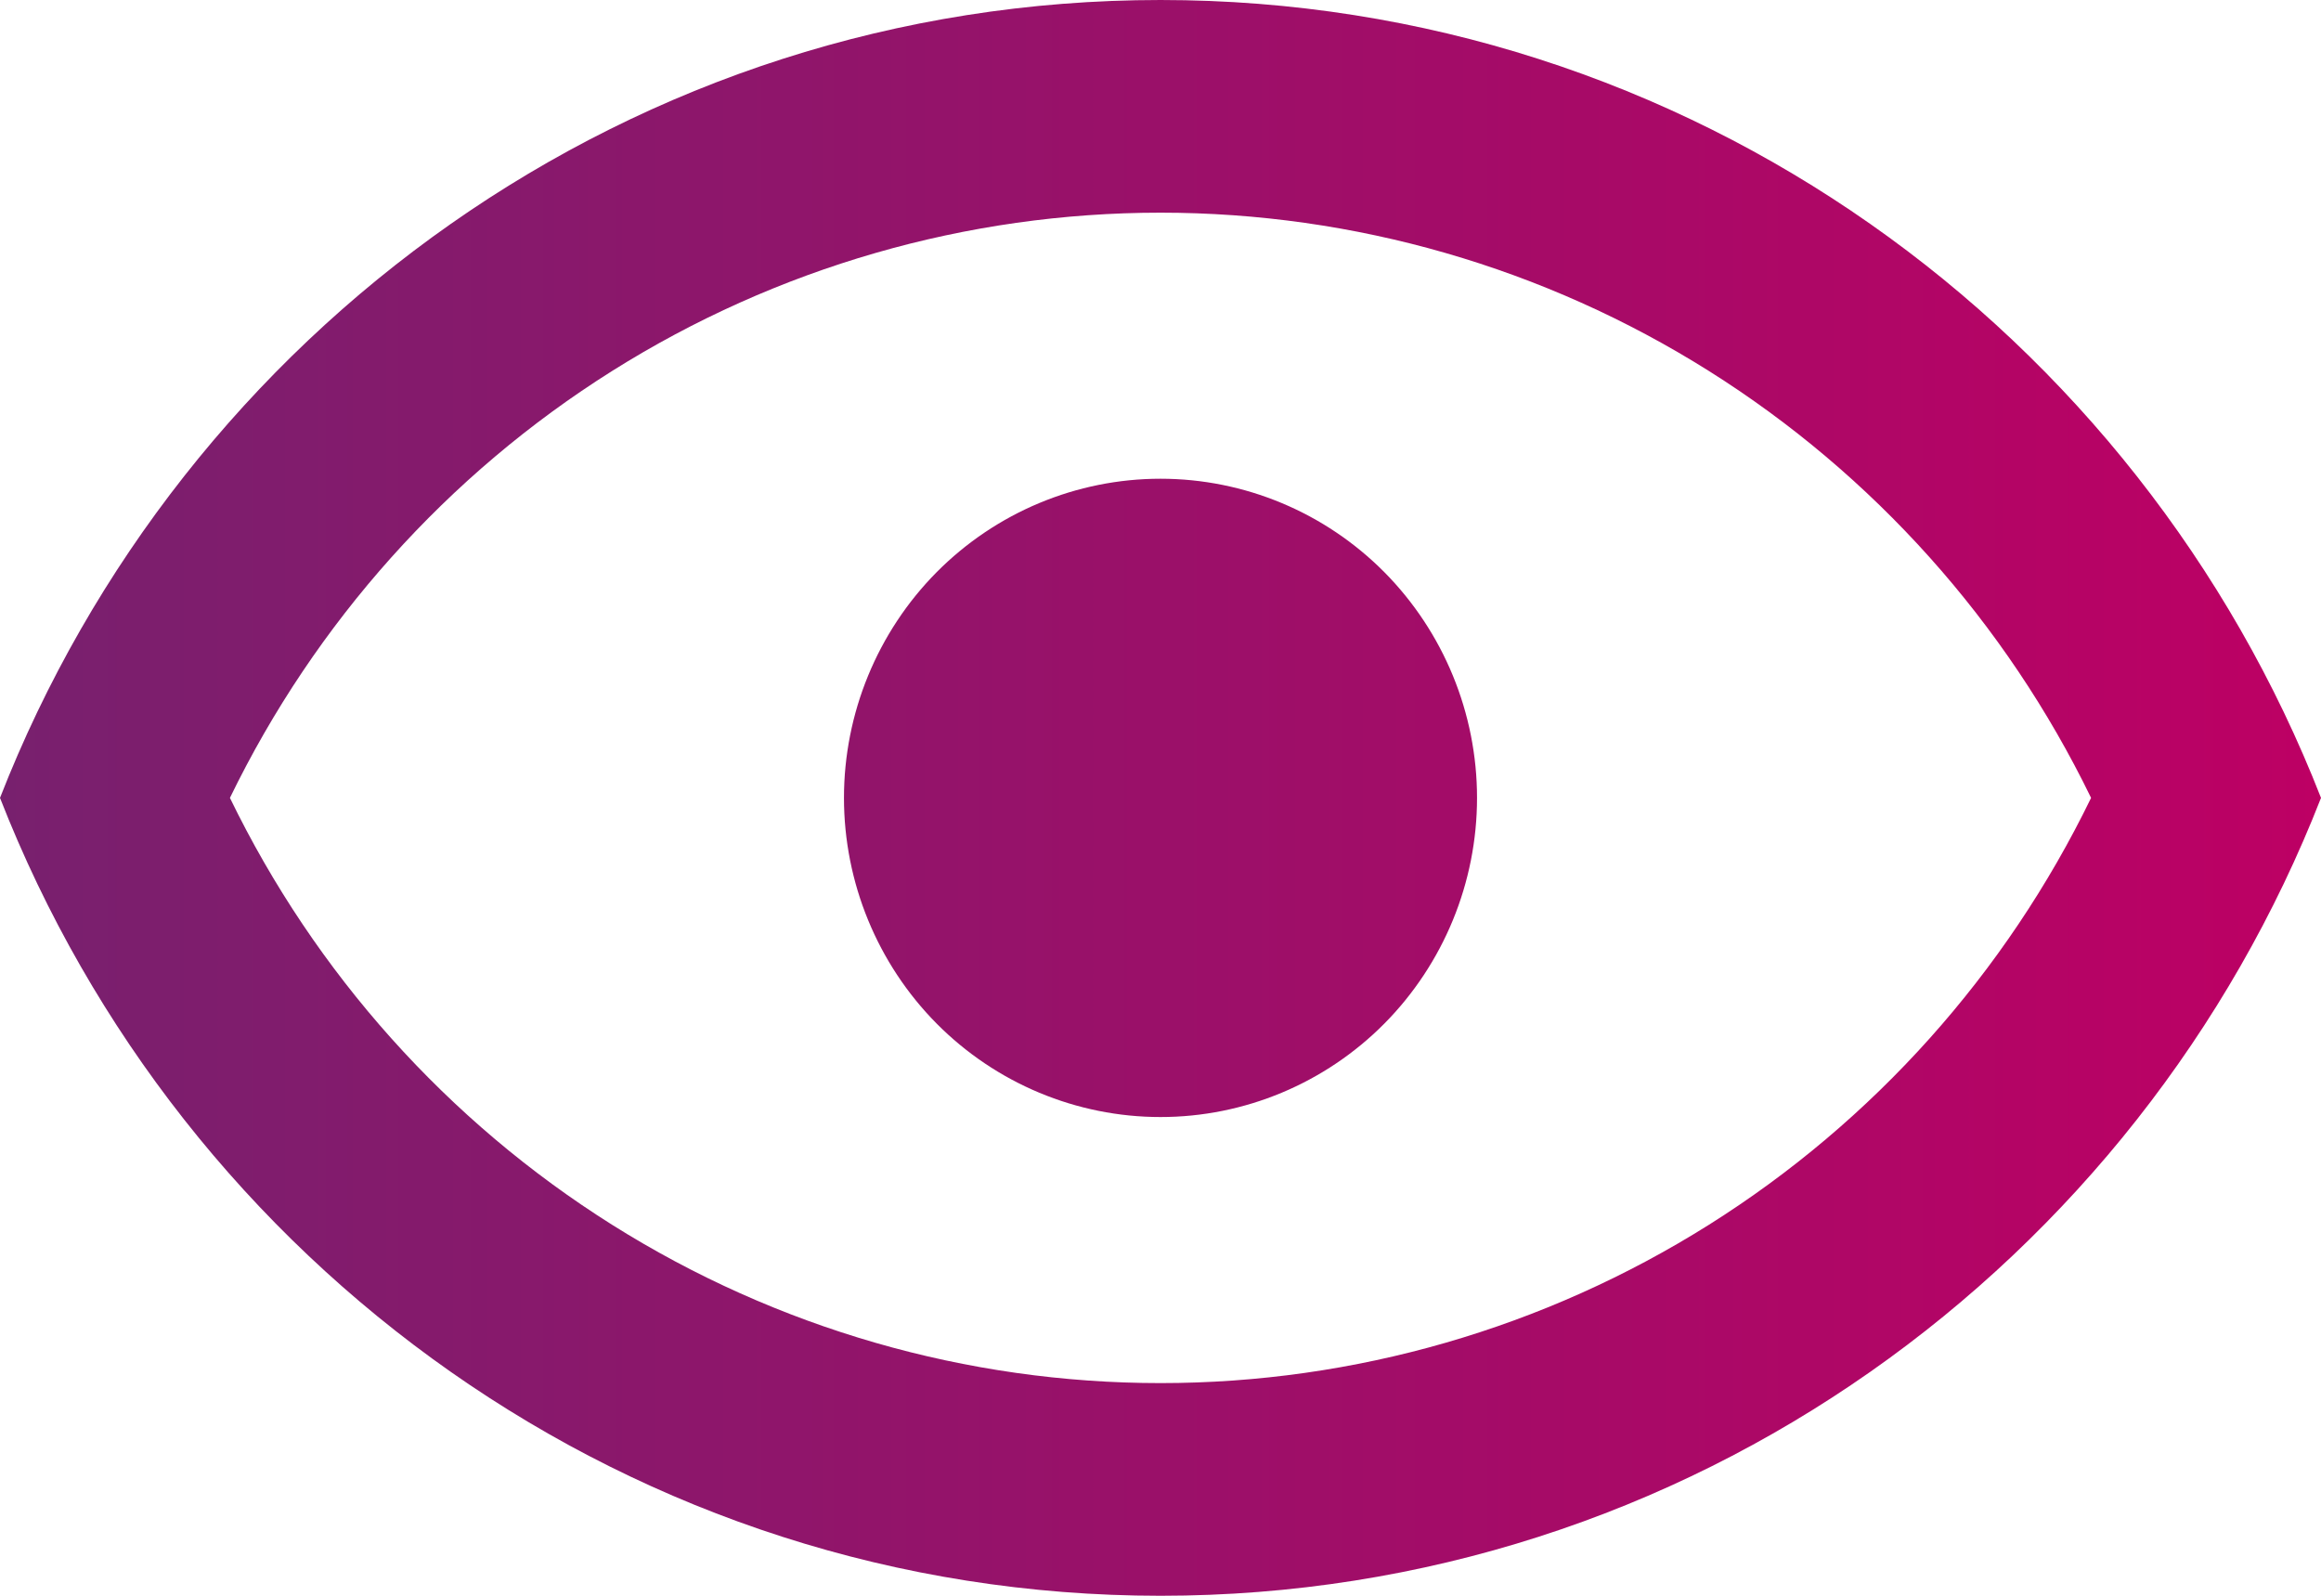 <svg width="16" height="11" viewBox="0 0 16 11" fill="none" xmlns="http://www.w3.org/2000/svg">
<path id="Vector" d="M8 3.3C8.579 3.3 9.134 3.532 9.543 3.944C9.952 4.357 10.182 4.917 10.182 5.5C10.182 6.083 9.952 6.643 9.543 7.056C9.134 7.468 8.579 7.7 8 7.7C7.421 7.7 6.866 7.468 6.457 7.056C6.048 6.643 5.818 6.083 5.818 5.5C5.818 4.917 6.048 4.357 6.457 3.944C6.866 3.532 7.421 3.3 8 3.3ZM8 0C11.636 0 14.742 2.281 16 5.5C14.742 8.719 11.636 11 8 11C4.364 11 1.258 8.719 0 5.5C1.258 2.281 4.364 0 8 0ZM1.585 5.5C2.173 6.71 3.086 7.73 4.22 8.443C5.354 9.156 6.664 9.534 8 9.534C9.336 9.534 10.646 9.156 11.78 8.443C12.914 7.73 13.827 6.71 14.415 5.5C13.827 4.29 12.914 3.27 11.78 2.557C10.646 1.844 9.336 1.466 8 1.466C6.664 1.466 5.354 1.844 4.22 2.557C3.086 3.27 2.173 4.29 1.585 5.5Z" fill="url(#paint0_linear_1_494)"/>
<defs>
<linearGradient id="paint0_linear_1_494" x1="0" y1="5.5" x2="16" y2="5.5" gradientUnits="userSpaceOnUse">
<stop stop-color="#78206E"/>
<stop offset="1" stop-color="#BD0064"/>
</linearGradient>
</defs>
</svg>
